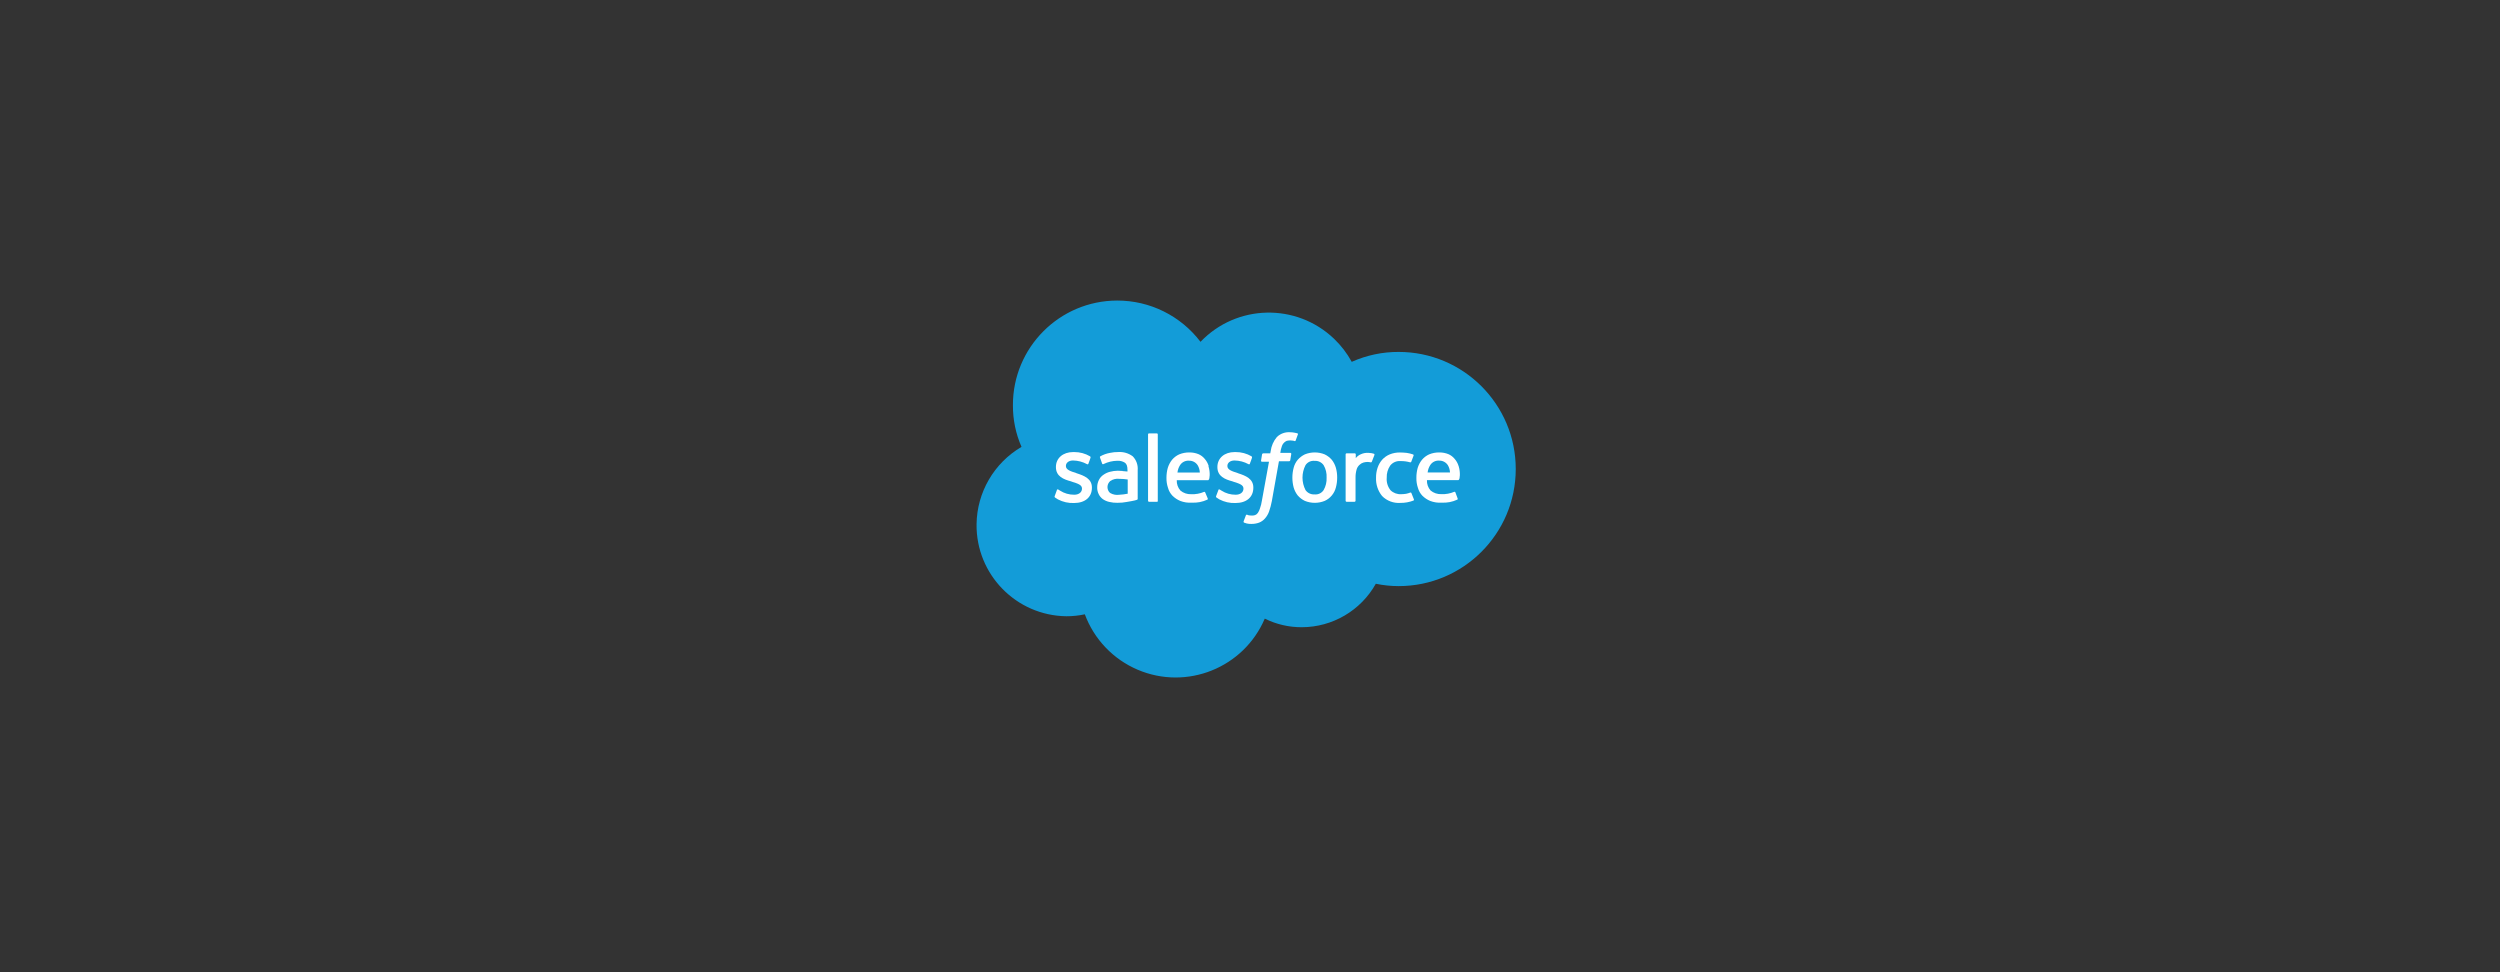 <svg width="144" height="56" viewBox="0 0 144 56" fill="none" xmlns="http://www.w3.org/2000/svg">
<rect x="0" y="0" width="144" height="56" fill="#333333" stroke="none"/>
<path d="M69.149 19.689C71.225 17.516 74.668 17.437 76.841 19.513C77.247 19.901 77.591 20.349 77.86 20.842C78.71 20.462 79.631 20.267 80.562 20.271C84.287 20.271 87.307 23.291 87.307 27.016C87.307 30.741 84.287 33.76 80.562 33.76C80.121 33.76 79.68 33.714 79.247 33.624C78.382 35.168 76.752 36.125 74.982 36.128C74.243 36.131 73.513 35.962 72.851 35.632C71.641 38.466 68.363 39.784 65.528 38.575C64.119 37.974 63.019 36.82 62.486 35.384C62.136 35.459 61.779 35.497 61.42 35.496C58.528 35.458 56.213 33.083 56.25 30.191C56.274 28.356 57.256 26.668 58.839 25.74C58.507 24.983 58.339 24.165 58.344 23.338C58.338 20.016 61.027 17.318 64.349 17.312C66.23 17.309 68.003 18.186 69.143 19.681" fill="#139CD8"/>
<path d="M60.749 28.578C60.736 28.603 60.741 28.634 60.762 28.652C60.823 28.69 60.873 28.727 60.935 28.764C61.221 28.914 61.542 28.987 61.865 28.974C62.497 28.974 62.894 28.639 62.894 28.094V28.081C62.894 27.574 62.447 27.399 62.025 27.263L61.978 27.244C61.668 27.146 61.396 27.058 61.396 26.848V26.835C61.396 26.662 61.558 26.524 61.805 26.524C62.087 26.528 62.363 26.6 62.611 26.735C62.637 26.753 62.672 26.747 62.691 26.722V26.709C62.704 26.672 62.816 26.387 62.816 26.361C62.823 26.333 62.814 26.304 62.791 26.286C62.514 26.122 62.197 26.036 61.874 26.039H61.813C61.231 26.039 60.821 26.387 60.821 26.895V26.908C60.821 27.442 61.268 27.614 61.69 27.726L61.751 27.75C62.062 27.849 62.322 27.923 62.322 28.135V28.148C62.322 28.347 62.149 28.496 61.876 28.496C61.586 28.499 61.302 28.417 61.058 28.26C61.007 28.236 60.983 28.21 60.959 28.198C60.933 28.18 60.898 28.186 60.879 28.212V28.224L60.749 28.578Z" fill="white"/>
<path d="M70.047 28.578C70.034 28.603 70.04 28.634 70.061 28.652C70.122 28.69 70.172 28.727 70.234 28.764C70.52 28.914 70.841 28.987 71.163 28.974C71.796 28.974 72.192 28.639 72.192 28.094V28.081C72.192 27.574 71.746 27.399 71.323 27.263L71.279 27.244C70.968 27.146 70.697 27.058 70.697 26.848V26.835C70.697 26.662 70.858 26.524 71.106 26.524C71.387 26.528 71.664 26.6 71.911 26.735C71.937 26.753 71.973 26.747 71.991 26.722V26.709C72.004 26.672 72.116 26.387 72.116 26.361C72.123 26.333 72.114 26.304 72.092 26.286C71.814 26.122 71.497 26.037 71.175 26.039H71.113C70.531 26.039 70.122 26.387 70.122 26.895V26.908C70.122 27.442 70.568 27.614 70.99 27.726L71.052 27.75C71.362 27.849 71.623 27.923 71.623 28.135V28.148C71.623 28.347 71.45 28.496 71.177 28.496C70.887 28.499 70.602 28.417 70.358 28.26C70.308 28.236 70.284 28.21 70.26 28.198C70.234 28.18 70.198 28.186 70.18 28.212V28.224L70.047 28.578Z" fill="white"/>
<path d="M76.946 26.941C76.898 26.774 76.818 26.618 76.71 26.482C76.596 26.352 76.457 26.246 76.301 26.171C75.935 26.023 75.526 26.023 75.161 26.171C75.005 26.246 74.865 26.352 74.751 26.482C74.639 26.615 74.558 26.772 74.515 26.941C74.416 27.315 74.416 27.708 74.515 28.081C74.563 28.248 74.644 28.404 74.751 28.541C74.865 28.671 75.005 28.777 75.161 28.852C75.526 29 75.935 29 76.301 28.852C76.46 28.781 76.6 28.675 76.71 28.541C76.823 28.408 76.903 28.251 76.946 28.081C76.997 27.895 77.022 27.703 77.021 27.511C77.023 27.317 76.998 27.125 76.946 26.939M76.412 27.51C76.425 27.762 76.365 28.012 76.24 28.23C76.125 28.403 75.925 28.498 75.719 28.478C75.514 28.491 75.317 28.397 75.198 28.23C74.966 27.779 74.966 27.244 75.198 26.792C75.312 26.62 75.513 26.524 75.719 26.545C75.923 26.532 76.12 26.625 76.24 26.792C76.367 27.01 76.427 27.261 76.412 27.512" fill="white"/>
<path d="M81.299 28.405C81.293 28.378 81.266 28.362 81.24 28.368C81.159 28.4 81.077 28.425 80.992 28.442C80.898 28.457 80.803 28.465 80.707 28.466C80.483 28.479 80.262 28.398 80.099 28.243C79.932 28.038 79.852 27.776 79.876 27.512C79.867 27.266 79.936 27.023 80.075 26.818C80.217 26.637 80.441 26.539 80.67 26.558C80.859 26.555 81.047 26.58 81.228 26.632C81.255 26.637 81.282 26.621 81.29 26.595C81.34 26.471 81.377 26.372 81.425 26.236C81.433 26.21 81.418 26.183 81.392 26.175C81.275 26.134 81.155 26.105 81.033 26.087C80.902 26.072 80.769 26.064 80.637 26.063C80.433 26.06 80.23 26.098 80.042 26.175C79.876 26.245 79.728 26.351 79.608 26.485C79.493 26.62 79.404 26.776 79.348 26.945C79.287 27.129 79.257 27.322 79.26 27.516C79.243 27.898 79.367 28.273 79.608 28.571C79.885 28.851 80.27 28.995 80.663 28.967C80.921 28.97 81.178 28.924 81.42 28.831C81.44 28.818 81.45 28.793 81.444 28.77L81.299 28.405Z" fill="white"/>
<path d="M84.015 26.843C83.968 26.686 83.887 26.542 83.778 26.42C83.684 26.308 83.565 26.219 83.431 26.16C83.265 26.093 83.088 26.059 82.91 26.061C82.706 26.056 82.503 26.095 82.315 26.173C82.157 26.244 82.017 26.351 81.905 26.484C81.794 26.623 81.71 26.783 81.658 26.954C81.607 27.14 81.582 27.332 81.584 27.525C81.579 27.719 81.609 27.912 81.671 28.096C81.718 28.269 81.807 28.427 81.931 28.556C82.06 28.683 82.211 28.784 82.378 28.853C82.587 28.934 82.811 28.968 83.035 28.952C83.346 28.971 83.657 28.911 83.94 28.779C83.965 28.766 83.978 28.755 83.953 28.692L83.829 28.357C83.823 28.335 83.801 28.321 83.779 28.327C83.779 28.327 83.779 28.327 83.778 28.327H83.766C83.531 28.428 83.276 28.474 83.022 28.463C82.796 28.472 82.575 28.397 82.402 28.253C82.257 28.089 82.182 27.876 82.192 27.657H83.99C84.017 27.658 84.04 27.637 84.041 27.611C84.078 27.598 84.139 27.239 84.017 26.843M82.231 27.215C82.248 27.064 82.299 26.92 82.38 26.792C82.489 26.619 82.683 26.519 82.888 26.532C83.091 26.524 83.283 26.623 83.395 26.792C83.472 26.92 83.514 27.066 83.52 27.215H82.231Z" fill="white"/>
<path d="M69.62 26.843C69.573 26.686 69.492 26.542 69.383 26.42C69.289 26.308 69.17 26.219 69.035 26.16C68.87 26.093 68.693 26.059 68.515 26.061C68.311 26.056 68.108 26.095 67.919 26.173C67.761 26.244 67.621 26.351 67.51 26.483C67.399 26.623 67.315 26.783 67.263 26.954C67.212 27.14 67.187 27.332 67.188 27.525C67.184 27.719 67.214 27.912 67.276 28.096C67.322 28.269 67.412 28.427 67.536 28.556C67.665 28.683 67.816 28.784 67.983 28.853C68.192 28.934 68.416 28.968 68.639 28.952C68.951 28.971 69.262 28.911 69.545 28.779C69.569 28.766 69.582 28.755 69.558 28.692L69.418 28.36C69.413 28.338 69.391 28.325 69.369 28.331C69.369 28.331 69.368 28.331 69.368 28.331H69.355C69.121 28.432 68.866 28.478 68.611 28.466C68.386 28.476 68.165 28.401 67.992 28.256C67.847 28.093 67.772 27.879 67.782 27.661H69.58C69.607 27.662 69.63 27.641 69.63 27.615C69.668 27.602 69.729 27.243 69.606 26.846M67.821 27.218C67.838 27.068 67.888 26.924 67.969 26.796C68.078 26.623 68.273 26.523 68.478 26.536C68.681 26.527 68.873 26.626 68.985 26.796C69.061 26.924 69.104 27.069 69.11 27.218H67.821Z" fill="white"/>
<path d="M64.661 27.127C64.586 27.127 64.499 27.114 64.376 27.114C64.225 27.116 64.075 27.137 63.93 27.176C63.796 27.21 63.67 27.269 63.558 27.349C63.446 27.423 63.356 27.526 63.297 27.646C63.233 27.773 63.199 27.913 63.199 28.055C63.192 28.197 63.222 28.338 63.286 28.465C63.34 28.578 63.421 28.676 63.522 28.749C63.634 28.827 63.761 28.882 63.894 28.911C64.048 28.948 64.207 28.965 64.365 28.961C64.548 28.963 64.73 28.947 64.91 28.911C65.083 28.887 65.306 28.837 65.369 28.824C65.412 28.815 65.454 28.802 65.494 28.786C65.52 28.78 65.537 28.753 65.531 28.727V27.079C65.556 26.785 65.452 26.495 65.247 26.285C65.008 26.106 64.713 26.018 64.415 26.037C64.252 26.035 64.09 26.052 63.931 26.087C63.736 26.122 63.547 26.189 63.373 26.287C63.35 26.304 63.345 26.336 63.361 26.361L63.485 26.709C63.49 26.731 63.513 26.744 63.535 26.739L63.535 26.738H63.548C63.558 26.737 63.566 26.733 63.572 26.726C63.815 26.609 64.079 26.546 64.348 26.54C64.505 26.529 64.661 26.568 64.794 26.651C64.893 26.726 64.943 26.837 64.943 27.085V27.159L64.659 27.135M63.952 28.4C63.911 28.37 63.878 28.332 63.853 28.288C63.742 28.095 63.783 27.851 63.952 27.706C64.105 27.602 64.29 27.558 64.473 27.581C64.635 27.582 64.796 27.594 64.956 27.618V28.437C64.797 28.469 64.635 28.49 64.473 28.498C64.293 28.525 64.109 28.49 63.952 28.4Z" fill="white"/>
<path d="M79.167 26.197C79.178 26.175 79.169 26.148 79.147 26.138C79.05 26.107 78.95 26.09 78.849 26.087C78.692 26.072 78.534 26.097 78.39 26.162C78.274 26.211 78.172 26.288 78.092 26.385V26.162C78.09 26.135 78.069 26.113 78.042 26.112H77.558C77.531 26.113 77.51 26.135 77.508 26.162V28.852C77.51 28.878 77.531 28.9 77.558 28.902H78.029C78.056 28.9 78.077 28.878 78.079 28.852V27.512C78.076 27.353 78.097 27.195 78.141 27.042C78.169 26.942 78.225 26.851 78.302 26.781C78.364 26.718 78.441 26.671 78.525 26.645C78.602 26.623 78.682 26.61 78.762 26.608C78.829 26.609 78.895 26.617 78.961 26.633C78.991 26.636 79.018 26.614 79.022 26.584C79.059 26.497 79.147 26.249 79.171 26.199" fill="white"/>
<path d="M74.727 24.958L74.554 24.921C74.473 24.906 74.39 24.898 74.307 24.897C74.027 24.877 73.752 24.976 73.55 25.17C73.353 25.403 73.229 25.687 73.191 25.989L73.167 26.113H72.758C72.728 26.114 72.703 26.135 72.696 26.164L72.635 26.536C72.63 26.564 72.649 26.591 72.678 26.597H73.094L72.685 28.84C72.663 28.992 72.625 29.142 72.573 29.287C72.547 29.38 72.505 29.468 72.449 29.547C72.41 29.605 72.353 29.649 72.287 29.672C72.219 29.693 72.148 29.701 72.077 29.696C72.04 29.696 71.978 29.683 71.928 29.683C71.893 29.676 71.86 29.663 71.829 29.646C71.806 29.638 71.78 29.648 71.768 29.67C71.755 29.707 71.644 30.005 71.632 30.029C71.619 30.056 71.63 30.089 71.656 30.103C71.709 30.124 71.763 30.14 71.818 30.154C71.904 30.173 71.991 30.181 72.079 30.178C72.231 30.18 72.382 30.155 72.525 30.103C72.654 30.052 72.769 29.971 72.86 29.867C72.963 29.751 73.043 29.616 73.096 29.471C73.165 29.273 73.219 29.069 73.258 28.863L73.667 26.569H74.255C74.285 26.568 74.31 26.548 74.317 26.519L74.378 26.147C74.382 26.118 74.364 26.091 74.335 26.086H73.745C73.762 25.946 73.796 25.808 73.844 25.676C73.869 25.605 73.912 25.541 73.969 25.49C74.012 25.449 74.063 25.416 74.118 25.392C74.183 25.377 74.249 25.369 74.317 25.368C74.367 25.368 74.428 25.381 74.465 25.381C74.496 25.383 74.525 25.391 74.553 25.405C74.614 25.418 74.614 25.405 74.627 25.381L74.763 25.009C74.776 24.984 74.739 24.971 74.726 24.958" fill="white"/>
<path d="M66.699 28.851C66.697 28.878 66.676 28.9 66.649 28.902H66.178C66.151 28.9 66.13 28.878 66.128 28.851V25.012C66.13 24.985 66.151 24.964 66.178 24.962H66.638C66.665 24.964 66.686 24.985 66.688 25.012V28.855L66.699 28.851Z" fill="white"/>
</svg>

